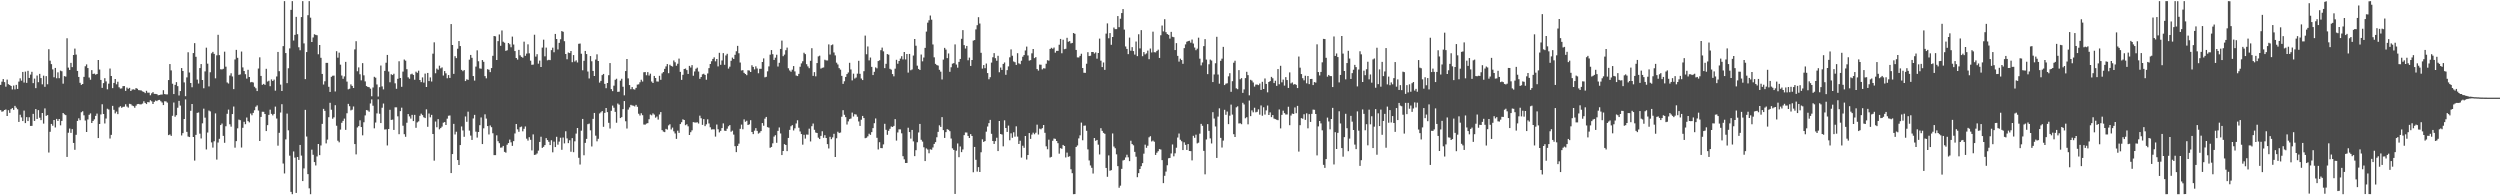 <?xml version="1.0" encoding="UTF-8"?>
<svg xmlns="http://www.w3.org/2000/svg" width="1920" height="150">
  <path d="M0 65.184h1v19.416H0zM1 62.735h1v23.062H1zM2 60.745h1v24.712H2zM3 63.069h1v21.401H3zM4 66.566h1v17.482H4zM5 61.131h1v27.965H5zM6 64.657h1v19.973H6zM7 65.255h1v21.421H7zM8 66.043h1v17.747H8zM9 68.689h1v14.287H9zM10 65.667h1v18.703H10zM11 68.674h1v12.613H11zM12 65.199h1v17.488H12zM13 68.294h1v15.602H13zM14 62.653h1v31.006H14zM15 60.163h1v27.944H15zM16 61.963h1v28.190H16zM17 55.267h1v37.728H17zM18 63.368h1v21.559H18zM19 55.003h1v39.538H19zM20 63.667h1v26.314H20zM21 54.359h1v38.602H21zM22 59.870h1v30.178H22zM23 57.316h1v39.392H23zM24 55.128h1v41.548H24zM25 63.847h1v23.585H25zM26 60.342h1v32.557H26zM27 67.671h1v16.102H27zM28 58.015h1v33.313H28zM29 63.148h1v21.430H29zM30 56.708h1v33.693H30zM31 59.960h1v32.302H31zM32 64.756h1v22.018H32zM33 58.138h1v36.793H33zM34 66.643h1v16.613H34zM35 58.446h1v30.538H35zM36 64.720h1v23.645H36zM37 37.795h1v79.371H37zM38 46.588h1v54.657H38zM39 49.269h1v45.923H39zM40 53.306h1v43.255H40zM41 59.326h1v32.831H41zM42 52.149h1v45.757H42zM43 60.119h1v31.196H43zM44 55.550h1v37.312H44zM45 60.054h1v31.342H45zM46 54.235h1v42.004H46zM47 54.737h1v38.144H47zM48 64.279h1v22.486H48zM49 58.473h1v29.311H49zM50 58.847h1v29.579H50zM51 29.377h1v91.151H51zM52 51.922h1v50.031H52zM53 53.695h1v45.015H53zM54 48.258h1v53.788H54zM55 51.579h1v47.578H55zM56 42.246h1v67.535H56zM57 37.318h1v77.749H57zM58 41.925h1v61.603H58zM59 54.472h1v38.390H59zM60 59.099h1v31.757H60zM61 63.575h1v28.732H61zM62 65.176h1v21.025H62zM63 64.503h1v20.969H63zM64 59.022h1v29.566H64zM65 50.893h1v41.680H65zM66 49.434h1v51.936H66zM67 52.289h1v39.485H67zM68 59.562h1v28.620H68zM69 61.250h1v25.818H69zM70 53.881h1v40.603H70zM71 56.797h1v36.068H71zM72 56.511h1v35.160H72zM73 57.358h1v31.629H73zM74 56.840h1v30.412H74zM75 46.072h1v59.949H75zM76 53.400h1v41.847H76zM77 61.413h1v26.490H77zM78 67.466h1v12.601H78zM79 63.864h1v23.705H79zM80 60.082h1v34.725H80zM81 62.497h1v28.530H81zM82 68.609h1v14.884H82zM83 64.258h1v19.846H83zM84 52.635h1v53.759H84zM85 58.365h1v45.237H85zM86 67.698h1v13.615H86zM87 63.712h1v20.624H87zM88 60.676h1v26.400H88zM89 64.789h1v20.932H89zM90 62.774h1v24.856H90zM91 67.001h1v15.499H91zM92 68.046h1v13.519H92zM93 67.911h1v14.867H93zM94 66.136h1v15.942H94zM95 66.096h1v15.823H95zM96 69.777h1v10.310H96zM97 67.219h1v14.588H97zM98 68.222h1v14.434H98zM99 67.486h1v12.237H99zM100 69.865h1v10.182H100zM101 68.769h1v12.262H101zM102 68.595h1v12.922H102zM103 68.903h1v13.842H103zM104 67.614h1v13.544H104zM105 68.157h1v11.821H105zM106 69.233h1v10.601H106zM107 69.346h1v10.808H107zM108 69.458h1v10.667H108zM109 70.199h1v9.387H109zM110 70.600h1v7.190H110zM111 71.504h1v7.559H111zM112 69.710h1v10.189H112zM113 71.169h1v7.226H113zM114 71.180h1v7.402H114zM115 73.170h1v3.855H115zM116 71.702h1v6.107H116zM117 70.751h1v9.127H117zM118 72.102h1v6.117H118zM119 72.147h1v5.080H119zM120 72.281h1v5.396H120zM121 73.170h1v3.722H121zM122 72.971h1v3.704H122zM123 72.670h1v5.106H123zM124 72.604h1v6.160H124zM125 69.289h1v11.427H125zM126 72.262h1v5.516H126zM127 72.512h1v5.351H127zM128 72.510h1v6.302H128zM129 61.516h1v42.258H129zM130 49.202h1v54.061H130zM131 54.043h1v50.301H131zM132 64.284h1v24.661H132zM133 72.259h1v6.490H133zM134 65.171h1v24.483H134zM135 63.103h1v25.377H135zM136 66.156h1v16.597H136zM137 73.332h1v4.152H137zM138 69.955h1v11.143H138zM139 52.287h1v51.757H139zM140 54.507h1v47.732H140zM141 63.268h1v28.139H141zM142 73.901h1v2.415H142zM143 59.435h1v41.863H143zM144 40.122h1v64.746H144zM145 55.703h1v49.544H145zM146 63.742h1v21.355H146zM147 67.019h1v12.864H147zM148 40.763h1v64.450H148zM149 33.128h1v90.194H149zM150 43.599h1v59.998H150zM151 61.132h1v25.552H151zM152 64.152h1v22.208H152zM153 52.259h1v50.375H153zM154 49.210h1v57.156H154zM155 61.417h1v33.313H155zM156 67.765h1v15.713H156zM157 54.827h1v35.557H157zM158 36.632h1v78.164H158zM159 48.901h1v52.904H159zM160 66.360h1v18.522H160zM161 55.499h1v30.044H161zM162 40.975h1v68.382H162zM163 39.825h1v73.539H163zM164 41.348h1v67.158H164zM165 60.175h1v26.932H165zM166 42.514h1v80.041H166zM167 26.740h1v82.705H167zM168 42.359h1v64.258H168zM169 53.178h1v42.894H169zM170 53.331h1v41.542H170zM171 52.839h1v51.526H171zM172 39.662h1v70.025H172zM173 51.194h1v45.762H173zM174 63.346h1v24.062H174zM175 64.159h1v20.004H175zM176 58.017h1v37.412H176zM177 56.251h1v41.051H177zM178 58.724h1v28.882H178zM179 68.441h1v13.392H179zM180 45.669h1v67.746H180zM181 38.315h1v70.058H181zM182 44.386h1v54.169H182zM183 57.512h1v34.342H183zM184 57.160h1v35.165H184zM185 39.557h1v73.723H185zM186 51.740h1v46.394H186zM187 54.551h1v38.973H187zM188 56.998h1v38.390H188zM189 60.354h1v29.937H189zM190 53.612h1v39.401H190zM191 59.116h1v34.870H191zM192 63.214h1v23.991H192zM193 62.921h1v25.604H193zM194 63.405h1v23.281H194zM195 66.589h1v18.081H195zM196 67.776h1v14.216H196zM197 69.914h1v11.030H197zM198 52.631h1v32.240H198zM199 44.021h1v64.278H199zM200 58.332h1v31.467H200zM201 65.117h1v20.718H201zM202 64.412h1v21.458H202zM203 65.194h1v22.336H203zM204 52.853h1v47.801H204zM205 62.616h1v33.473H205zM206 61.981h1v26.250H206zM207 66.206h1v18.026H207zM208 60.983h1v26.458H208zM209 62.225h1v26.411H209zM210 61.159h1v26.353H210zM211 69.615h1v12.266H211zM212 58.728h1v32.332H212zM213 39.909h1v71.942H213zM214 54.703h1v47.272H214zM215 64.984h1v21.448H215zM216 69.870h1v10.134H216zM217 35.415h1v90.163H217zM218 0.863h1v132.355H218zM219 40.757h1v66.285H219zM220 63.833h1v23.389H220zM221 52.432h1v47.655H221zM222 37.157h1v82.397H222zM223 7.574h1v139.766H223zM224 0.863h1v148.275H224zM225 31.127h1v85.185H225zM226 26.794h1v94.233H226zM227 12.971h1v135.187H227zM228 26.274h1v94.283H228zM229 36.285h1v86.551H229zM230 38.604h1v72.681H230zM231 13.103h1v106.383H231zM232 0.863h1v138.214H232zM233 33.353h1v95.962H233zM234 60.789h1v23.607H234zM235 39.990h1v64.886H235zM236 11.671h1v122.046H236zM237 0.863h1v143.770H237zM238 13.562h1v135.576H238zM239 32.270h1v82.699H239zM240 28.792h1v90.109H240zM241 26.304h1v98.139H241zM242 26.755h1v100.347H242zM243 27.070h1v93.088H243zM244 41.672h1v68.906H244zM245 34.546h1v84.590H245zM246 44.394h1v67.337H246zM247 56.768h1v38.366H247zM248 64.925h1v18.706H248zM249 62.404h1v22.736H249zM250 48.259h1v61.851H250zM251 48.263h1v58.931H251zM252 66.675h1v23.323H252zM253 70.624h1v8.337H253zM254 58.970h1v25.316H254zM255 58.155h1v33.021H255zM256 58.066h1v32.062H256zM257 70.230h1v10.566H257zM258 39.314h1v57.259H258zM259 44.312h1v63.759H259zM260 40.443h1v68.874H260zM261 49.673h1v49.884H261zM262 58.017h1v36.274H262zM263 60.521h1v32.321H263zM264 58.682h1v32.401H264zM265 47.522h1v52.202H265zM266 62.684h1v24.281H266zM267 68.590h1v11.186H267zM268 68.156h1v13.413H268zM269 64.839h1v19.956H269zM270 66.007h1v18.243H270zM271 67.586h1v14.202H271zM272 37.941h1v72.719H272zM273 31.659h1v86.943H273zM274 54.742h1v43.141H274zM275 51.774h1v45.073H275zM276 57.013h1v35.384H276zM277 61.720h1v35.877H277zM278 48.487h1v55.471H278zM279 57.861h1v36.019H279zM280 62.539h1v26.109H280zM281 66.098h1v18.438H281zM282 66.749h1v18.068H282zM283 66.977h1v18.818H283zM284 68.088h1v11.392H284zM285 73.929h1v2.408H285zM286 67.171h1v14.023H286zM287 58.996h1v39.577H287zM288 59.645h1v34.438H288zM289 64.878h1v22.216H289zM290 74.131h1v2.163H290zM291 66.960h1v20.376H291zM292 50.339h1v44.172H292zM293 66.332h1v16.402H293zM294 68.651h1v10.867H294zM295 54.429h1v45.038H295zM296 48.202h1v51.150H296zM297 42.171h1v69.570H297zM298 54.936h1v44.126H298zM299 63.173h1v21.155H299zM300 57.045h1v35.051H300zM301 57.660h1v34.175H301zM302 56.638h1v43.161H302zM303 63.996h1v18.428H303zM304 68.181h1v14.252H304zM305 60.532h1v28.794H305zM306 47.059h1v56.014H306zM307 59.904h1v25.470H307zM308 66.670h1v16.043H308zM309 55.000h1v41.562H309zM310 45.734h1v57.321H310zM311 46.579h1v58.505H311zM312 53.134h1v41.131H312zM313 59.388h1v28.229H313zM314 60.482h1v28.897H314zM315 57.067h1v34.036H315zM316 56.569h1v31.661H316zM317 57.564h1v35.422H317zM318 61.252h1v26.964H318zM319 55.055h1v43.093H319zM320 55.931h1v38.078H320zM321 54.297h1v38.951H321zM322 61.415h1v27.517H322zM323 63.076h1v24.231H323zM324 59.447h1v28.958H324zM325 63.431h1v26.626H325zM326 56.501h1v34.194H326zM327 66.826h1v17.119H327zM328 56.035h1v41.346H328zM329 62.271h1v24.920H329zM330 59.435h1v30.698H330zM331 62.632h1v25.572H331zM332 41.218h1v61.719H332zM333 32.494h1v90.908H333zM334 56.281h1v37.053H334zM335 52.697h1v45.021H335zM336 53.577h1v37.918H336zM337 50.410h1v48.903H337zM338 52.463h1v45.913H338zM339 51.756h1v45.458H339zM340 58.021h1v36.169H340zM341 54.568h1v39.189H341zM342 56.321h1v39.658H342zM343 60.102h1v31.012H343zM344 57.633h1v31.242H344zM345 59.840h1v28.840H345zM346 18.459h1v114.451H346zM347 34.581h1v83.761H347zM348 56.718h1v38.429H348zM349 43.156h1v60.118H349zM350 44.669h1v56.509H350zM351 37.446h1v85.480H351zM352 31.551h1v95.194H352zM353 35.378h1v76.048H353zM354 53.664h1v43.457H354zM355 54.675h1v45.517H355zM356 53.807h1v51.264H356zM357 62.265h1v27.192H357zM358 60.930h1v32.590H358zM359 61.332h1v24.433H359zM360 45.815h1v54.505H360zM361 42.190h1v61.972H361zM362 44.392h1v63.099H362zM363 58.418h1v32.559H363zM364 61.882h1v26.319H364zM365 51.168h1v49.970H365zM366 38.641h1v67.060H366zM367 47.070h1v54.295H367zM368 52.506h1v43.632H368zM369 52.794h1v37.398H369zM370 46.140h1v64.480H370zM371 47.481h1v51.077H371zM372 58.447h1v29.364H372zM373 60.170h1v30.939H373zM374 53.142h1v43.702H374zM375 53.555h1v49.704H375zM376 55.407h1v40.929H376zM377 52.265h1v45.442H377zM378 42.873h1v59.488H378zM379 27.666h1v91.491H379zM380 27.883h1v91.278H380zM381 46.093h1v57.821H381zM382 31.568h1v76.863H382zM383 26.474h1v83.484H383zM384 35.163h1v78.262H384zM385 23.381h1v89.878H385zM386 32.060h1v80.001H386zM387 32.802h1v83.814H387zM388 39.080h1v78.172H388zM389 38.627h1v72.543H389zM390 33.011h1v76.875H390zM391 34.006h1v73.199H391zM392 36.299h1v73.008H392zM393 28.100h1v83.915H393zM394 34.175h1v74.212H394zM395 39.236h1v63.263H395zM396 44.563h1v50.661H396zM397 45.770h1v53.556H397zM398 38.306h1v62.917H398zM399 42.495h1v55.179H399zM400 43.672h1v53.488H400zM401 44.309h1v56.529H401zM402 32.008h1v66.903H402zM403 42.860h1v54.290H403zM404 41.141h1v65.363H404zM405 34.066h1v73.911H405zM406 40.981h1v64.407H406zM407 46.574h1v60.780H407zM408 49.742h1v65.744H408zM409 49.597h1v53.633H409zM410 26.660h1v92.315H410zM411 43.458h1v75.296H411zM412 41.637h1v76.225H412zM413 48.903h1v66.734H413zM414 46.546h1v62.478H414zM415 51.469h1v53.565H415zM416 36.575h1v76.973H416zM417 30.479h1v82.258H417zM418 43.238h1v68.185H418zM419 36.582h1v69.495H419zM420 46.345h1v61.230H420zM421 45.905h1v63.007H421zM422 46.181h1v65.212H422zM423 38.503h1v69.243H423zM424 36.595h1v80.411H424zM425 40.164h1v68.618H425zM426 26.041h1v86.923H426zM427 29.929h1v75.120H427zM428 37.987h1v73.096H428zM429 32.911h1v75.854H429zM430 30.177h1v75.607H430zM431 23.850h1v91.178H431zM432 24.410h1v81.198H432zM433 31.635h1v78.503H433zM434 41.465h1v59.339H434zM435 45.537h1v60.766H435zM436 40.366h1v69.560H436zM437 40.752h1v66.950H437zM438 39.167h1v77.360H438zM439 47.752h1v58.359H439zM440 42.280h1v74.613H440zM441 47.248h1v61.314H441zM442 46.351h1v56.242H442zM443 47.993h1v50.323H443zM444 33.657h1v87.520H444zM445 33.432h1v92.938H445zM446 41.278h1v59.066H446zM447 53.975h1v37.345H447zM448 46.693h1v72.543H448zM449 39.114h1v70.633H449zM450 41.539h1v65.134H450zM451 54.949h1v40.457H451zM452 60.240h1v34.689H452zM453 43.057h1v57.037H453zM454 47.066h1v65.427H454zM455 54.492h1v36.799H455zM456 58.357h1v28.380H456zM457 45.727h1v58.451H457zM458 41.739h1v66.782H458zM459 46.844h1v59.755H459zM460 63.430h1v23.701H460zM461 62.110h1v24.145H461zM462 57.713h1v27.561H462zM463 56.798h1v40.580H463zM464 64.427h1v22.240H464zM465 67.727h1v15.205H465zM466 63.738h1v22.369H466zM467 57.773h1v36.536H467zM468 48.455h1v50.274H468zM469 68.472h1v16.619H469zM470 69.968h1v11.128H470zM471 65.787h1v16.958H471zM472 61.278h1v24.652H472zM473 60.489h1v33.787H473zM474 70.555h1v8.976H474zM475 70.394h1v9.985H475zM476 61.951h1v28.710H476zM477 60.473h1v29.460H477zM478 66.601h1v17.229H478zM479 73.193h1v4.444H479zM480 54.567h1v38.589H480zM481 45.332h1v53.360H481zM482 60.206h1v23.958H482zM483 65.330h1v17.147H483zM484 68.482h1v12.031H484zM485 66.880h1v14.126H485zM486 68.482h1v12.705H486zM487 68.804h1v12.981H487zM488 67.493h1v13.049H488zM489 64.957h1v17.080H489zM490 64.769h1v22.603H490zM491 63.200h1v25.544H491zM492 61.256h1v25.738H492zM493 62.624h1v25.842H493zM494 55.502h1v40.163H494zM495 55.328h1v40.402H495zM496 57.782h1v37.165H496zM497 55.393h1v39.194H497zM498 58.018h1v33.579H498zM499 56.599h1v31.339H499zM500 62.619h1v25.933H500zM501 63.751h1v23.325H501zM502 58.313h1v29.725H502zM503 59.918h1v30.449H503zM504 62.575h1v26.912H504zM505 62.684h1v29.148H505zM506 58.210h1v29.684H506zM507 61.267h1v24.786H507zM508 56.373h1v43.593H508zM509 55.279h1v45.794H509zM510 52.874h1v48.619H510zM511 50.986h1v47.982H511zM512 49.208h1v50.350H512zM513 56.214h1v40.087H513zM514 49.734h1v45.705H514zM515 50.650h1v48.777H515zM516 51.114h1v46.885H516zM517 46.433h1v54.454H517zM518 47.826h1v54.698H518zM519 50.477h1v56.170H519zM520 48.939h1v51.421H520zM521 45.029h1v57.008H521zM522 55.208h1v40.088H522zM523 61.327h1v32.548H523zM524 57.470h1v34.152H524zM525 52.993h1v39.143H525zM526 52.653h1v43.486H526zM527 53.866h1v41.556H527zM528 56.771h1v40.266H528zM529 50.592h1v53.098H529zM530 51.859h1v49.654H530zM531 50.025h1v50.089H531zM532 58.151h1v35.637H532zM533 54.870h1v39.160H533zM534 52.810h1v41.352H534zM535 51.991h1v41.908H535zM536 54.922h1v39.973H536zM537 60.503h1v28.343H537zM538 59.151h1v31.668H538zM539 57.104h1v38.812H539zM540 56.603h1v34.895H540zM541 57.556h1v39.334H541zM542 61.230h1v34.259H542zM543 56.419h1v35.221H543zM544 52.348h1v42.493H544zM545 49.140h1v48.584H545zM546 47.035h1v52.436H546zM547 45.274h1v53.984H547zM548 44.048h1v55.309H548zM549 47.116h1v57.785H549zM550 45.288h1v50.332H550zM551 50.996h1v48.269H551zM552 40.553h1v61.129H552zM553 49.791h1v50.696H553zM554 46.436h1v51.938H554zM555 40.803h1v53.955H555zM556 49.757h1v50.584H556zM557 42.594h1v57.960H557zM558 41.339h1v57.465H558zM559 52.710h1v44.287H559zM560 51.213h1v44.824H560zM561 46.686h1v54.484H561zM562 44.245h1v56.089H562zM563 45.300h1v58.074H563zM564 42.082h1v70.192H564zM565 39.347h1v77.485H565zM566 35.236h1v76.853H566zM567 40.889h1v69.456H567zM568 48.019h1v50.890H568zM569 54.136h1v41.583H569zM570 53.880h1v45.372H570zM571 55.975h1v35.739H571zM572 56.811h1v36.678H572zM573 57.729h1v35.009H573zM574 53.970h1v42.045H574zM575 54.148h1v41.365H575zM576 55.303h1v37.016H576zM577 50.119h1v51.234H577zM578 51.387h1v51.625H578zM579 53.303h1v47.065H579zM580 50.928h1v47.480H580zM581 52.576h1v47.926H581zM582 56.267h1v46.362H582zM583 52.853h1v49.048H583zM584 52.814h1v47.836H584zM585 47.592h1v46.937H585zM586 44.870h1v51.715H586zM587 59.381h1v31.754H587zM588 58.968h1v30.848H588zM589 54.759h1v42.879H589zM590 50.988h1v47.065H590zM591 41.977h1v71.540H591zM592 38.432h1v74.391H592zM593 41.621h1v68.433H593zM594 46.034h1v58.851H594zM595 44.273h1v59.557H595zM596 42.019h1v67.646H596zM597 51.106h1v49.420H597zM598 48.227h1v49.681H598zM599 37.566h1v64.936H599zM600 31.180h1v87.891H600zM601 43.166h1v72.799H601zM602 41.934h1v68.784H602zM603 38.566h1v72.783H603zM604 36.559h1v79.497H604zM605 52.440h1v53.491H605zM606 54.092h1v45.638H606zM607 55.098h1v41.864H607zM608 53.521h1v42.561H608zM609 50.739h1v49.475H609zM610 54.845h1v43.707H610zM611 57.991h1v36.822H611zM612 58.444h1v33.897H612zM613 56.707h1v41.381H613zM614 51.240h1v49.728H614zM615 48.676h1v54.285H615zM616 47.053h1v64.041H616zM617 40.514h1v62.989H617zM618 41.582h1v64.879H618zM619 49.291h1v54.044H619zM620 51.014h1v52.404H620zM621 52.358h1v46.464H621zM622 46.719h1v61.937H622zM623 37.027h1v59.894H623zM624 58.256h1v36.626H624zM625 55.404h1v44.263H625zM626 58.621h1v43.189H626zM627 48.433h1v53.691H627zM628 43.315h1v62.421H628zM629 42.758h1v64.039H629zM630 52.661h1v51.696H630zM631 52.046h1v48.775H631zM632 51.838h1v53.971H632zM633 45.890h1v57.965H633zM634 46.390h1v59.570H634zM635 46.436h1v64.242H635zM636 34.114h1v79.886H636zM637 41.895h1v63.186H637zM638 34.711h1v72.192H638zM639 34.154h1v71.393H639zM640 40.300h1v62.451H640zM641 42.566h1v77.990H641zM642 48.117h1v58.046H642zM643 49.510h1v51.646H643zM644 52.343h1v49.849H644zM645 53.505h1v48.254H645zM646 58.278h1v31.376H646zM647 64.406h1v20.218H647zM648 62.392h1v25.766H648zM649 59.065h1v30.880H649zM650 56.900h1v38.749H650zM651 55.644h1v37.580H651zM652 48.229h1v43.284H652zM653 53.324h1v37.688H653zM654 61.765h1v24.708H654zM655 56.601h1v32.900H655zM656 60.304h1v27.379H656zM657 59.563h1v28.376H657zM658 56.560h1v33.103H658zM659 46.704h1v46.605H659zM660 56.681h1v40.010H660zM661 60.319h1v31.645H661zM662 61.487h1v27.540H662zM663 54.693h1v35.968H663zM664 27.329h1v78.832H664zM665 41.660h1v64.123H665zM666 35.679h1v69.042H666zM667 46.386h1v56.338H667zM668 44.162h1v59.400H668zM669 51.346h1v50.135H669zM670 57.676h1v40.728H670zM671 55.154h1v39.458H671zM672 51.750h1v39.234H672zM673 52.481h1v53.367H673zM674 46.885h1v67.887H674zM675 46.304h1v62.919H675zM676 38.549h1v75.155H676zM677 36.579h1v77.215H677zM678 39.406h1v71.478H678zM679 52.320h1v42.770H679zM680 48.992h1v50.699H680zM681 41.507h1v61.997H681zM682 41.962h1v58.518H682zM683 52.820h1v46.116H683zM684 53.486h1v43.645H684zM685 56.860h1v40.691H685zM686 58.602h1v38.068H686zM687 52.716h1v38.769H687zM688 45.947h1v62.023H688zM689 48.926h1v52.798H689zM690 46.844h1v52.462H690zM691 45.030h1v54.366H691zM692 43.166h1v59.215H692zM693 45.618h1v74.346H693zM694 39.958h1v82.417H694zM695 45.676h1v79.489H695zM696 41.483h1v83.671H696zM697 55.750h1v42.346H697zM698 41.413h1v60.002H698zM699 53.945h1v52.489H699zM700 53.354h1v46.411H700zM701 42.670h1v65.943H701zM702 29.970h1v89.938H702zM703 35.137h1v80.221H703zM704 50.419h1v58.831H704zM705 52.929h1v48.803H705zM706 53.769h1v41.398H706zM707 41.903h1v65.487H707zM708 47.108h1v61.654H708zM709 44.198h1v68.890H709zM710 36.743h1v86.979H710zM711 24.277h1v89.670H711zM712 17.399h1v97.460H712zM713 15.585h1v102.147H713zM714 11.931h1v102.760H714zM715 15.093h1v99.880H715zM716 34.174h1v79.071H716zM717 44.048h1v66.479H717zM718 49.040h1v60.100H718zM719 49.961h1v55.466H719zM720 50.387h1v50.908H720zM721 53.622h1v42.654H721zM722 55.047h1v42.434H722zM723 61.014h1v28.954H723zM724 45.799h1v54.140H724zM725 36.771h1v69.186H725zM726 38.112h1v63.390H726zM727 44.633h1v54.569H727zM728 41.072h1v58.606H728zM729 55.147h1v45.620H729zM730 51.684h1v54.728H730zM731 48.874h1v65.039H731zM732 48.461h1v66.674H732zM733 34.077h1v114.888H733zM734 49.582h1v66.124H734zM735 51.949h1v58.246H735zM736 47.511h1v73.223H736zM737 45.264h1v67.229H737zM738 29.782h1v87.062H738zM739 23.117h1v91.655H739zM740 34.656h1v69.140H740zM741 37.283h1v64.469H741zM742 35.283h1v66.526H742zM743 46.285h1v58.129H743zM744 44.262h1v61.736H744zM745 50.639h1v52.378H745zM746 46.056h1v58.389H746zM747 31.195h1v101.112H747zM748 30.764h1v82.101H748zM749 22.575h1v100.169H749zM750 19.364h1v112.425H750zM751 13.206h1v115.166H751zM752 18.093h1v113.998H752zM753 40.554h1v76.409H753zM754 52.666h1v54.355H754zM755 49.992h1v59.013H755zM756 52.382h1v55.969H756zM757 48.792h1v52.315H757zM758 56.104h1v41.080H758zM759 60.868h1v33.704H759zM760 59.314h1v32.741H760zM761 48.065h1v54.690H761zM762 44.002h1v64.267H762zM763 40.816h1v69.720H763zM764 44.680h1v63.725H764zM765 46.659h1v59.131H765zM766 42.856h1v73.151H766zM767 55.493h1v37.448H767zM768 51.841h1v51.050H768zM769 53.718h1v49.583H769zM770 49.110h1v63.268H770zM771 47.972h1v44.460H771zM772 57.436h1v40.851H772zM773 53.846h1v47.481H773zM774 51.014h1v45.471H774zM775 44.015h1v63.697H775zM776 37.948h1v64.433H776zM777 42.825h1v63.023H777zM778 47.223h1v54.373H778zM779 47.763h1v57.214H779zM780 49.894h1v47.129H780zM781 40.853h1v64.063H781zM782 48.650h1v61.948H782zM783 49.296h1v58.784H783zM784 46.641h1v74.421H784zM785 43.564h1v68.376H785zM786 42.272h1v71.237H786zM787 38.780h1v65.688H787zM788 35.770h1v86.757H788zM789 42.588h1v76.438H789zM790 46.562h1v55.609H790zM791 46.194h1v60.475H791zM792 40.935h1v62.425H792zM793 37.610h1v64.296H793zM794 44.639h1v58.489H794zM795 43.902h1v58.042H795zM796 53.029h1v42.712H796zM797 54.239h1v49.072H797zM798 49.607h1v49.203H798zM799 49.736h1v49.571H799zM800 53.276h1v45.111H800zM801 52.419h1v43.585H801zM802 52.563h1v49.444H802zM803 48.951h1v63.424H803zM804 46.239h1v68.411H804zM805 46.577h1v60.689H805zM806 37.592h1v83.407H806zM807 36.710h1v83.743H807zM808 37.441h1v70.719H808zM809 36.485h1v69.911H809zM810 40.439h1v66.218H810zM811 39.054h1v69.236H811zM812 39.090h1v70.903H812zM813 34.361h1v83.667H813zM814 29.904h1v83.879H814zM815 40.904h1v73.362H815zM816 30.541h1v80.763H816zM817 37.782h1v74.361H817zM818 37.477h1v83.469H818zM819 29.041h1v88.177H819zM820 32.060h1v88.365H820zM821 31.610h1v88.401H821zM822 33.352h1v96.627H822zM823 32.983h1v100.026H823zM824 25.343h1v123.792H824zM825 25.936h1v123.117H825zM826 38.335h1v74.536H826zM827 44.073h1v67.641H827zM828 44.133h1v62.169H828zM829 42.915h1v60.999H829zM830 41.272h1v52.905H830zM831 52.207h1v55.540H831zM832 55.882h1v40.696H832zM833 55.939h1v40.495H833zM834 48.940h1v51.539H834zM835 40.087h1v74.640H835zM836 43.048h1v80.206H836zM837 42.812h1v84.282H837zM838 39.944h1v88.907H838zM839 39.951h1v93.312H839zM840 41.113h1v64.891H840zM841 40.257h1v67.883H841zM842 45.075h1v62.395H842zM843 40.695h1v70.415H843zM844 29.644h1v88.965H844zM845 46.601h1v51.847H845zM846 51.495h1v49.011H846zM847 47.951h1v54.106H847zM848 53.636h1v49.122H848zM849 25.803h1v103.183H849zM850 17.950h1v117.839H850zM851 29.380h1v89.964H851zM852 25.408h1v105.720H852zM853 34.402h1v96.280H853zM854 28.394h1v74.094H854zM855 21.148h1v91.408H855zM856 22.352h1v91.503H856zM857 22.365h1v96.137H857zM858 12.316h1v115.268H858zM859 20.871h1v123.288H859zM860 14.369h1v128.208H860zM861 10.042h1v119.672H861zM862 6.972h1v116.275H862zM863 22.749h1v100.040H863zM864 35.676h1v85.257H864zM865 37.569h1v81.251H865zM866 41.584h1v79.253H866zM867 28.888h1v94.871H867zM868 38.954h1v69.105H868zM869 36.208h1v74.458H869zM870 39.234h1v72.395H870zM871 41.931h1v74.678H871zM872 31.913h1v88.472H872zM873 43.091h1v93.012H873zM874 26.310h1v106.654H874zM875 37.164h1v92.603H875zM876 23.117h1v104.540H876zM877 43.164h1v82.121H877zM878 40.001h1v77.995H878zM879 41.795h1v69.297H879zM880 41.023h1v72.482H880zM881 38.857h1v73.085H881zM882 45.489h1v59.993H882zM883 37.289h1v67.304H883zM884 40.276h1v68.363H884zM885 24.309h1v83.656H885zM886 40.098h1v68.776H886zM887 40.226h1v78.740H887zM888 39.136h1v78.140H888zM889 38.168h1v77.952H889zM890 44.510h1v69.956H890zM891 27.098h1v87.744H891zM892 19.629h1v103.370H892zM893 24.130h1v116.531H893zM894 14.738h1v120.276H894zM895 24.736h1v107.063H895zM896 26.170h1v100.760H896zM897 26.760h1v94.808H897zM898 29.669h1v91.628H898zM899 24.480h1v93.377H899zM900 28.253h1v82.674H900zM901 28.557h1v91.522H901zM902 38.476h1v79.307H902zM903 33.123h1v80.350H903zM904 42.911h1v62.713H904zM905 47.302h1v55.270H905zM906 45.078h1v62.240H906zM907 46.129h1v62.367H907zM908 48.999h1v66.239H908zM909 36.943h1v72.383H909zM910 34.074h1v77.194H910zM911 32.077h1v83.072H911zM912 31.563h1v79.074H912zM913 31.264h1v84.697H913zM914 32.776h1v83.315H914zM915 30.372h1v92.800H915zM916 33.448h1v70.851H916zM917 36.487h1v69.356H917zM918 38.549h1v64.872H918zM919 37.381h1v72.736H919zM920 28.934h1v80.630H920zM921 45.053h1v57.605H921zM922 50.224h1v44.912H922zM923 47.979h1v48.641H923zM924 35.432h1v80.411H924zM925 30.043h1v103.829H925zM926 45.793h1v61.337H926zM927 56.952h1v38.381H927zM928 49.346h1v51.172H928zM929 45.782h1v60.525H929zM930 46.510h1v63.681H930zM931 63.023h1v23.127H931zM932 57.200h1v33.838H932zM933 48.576h1v48.535H933zM934 28.287h1v93.005H934zM935 57.243h1v32.328H935zM936 64.265h1v18.914H936zM937 46.693h1v59.197H937zM938 45.071h1v68.228H938zM939 36.016h1v71.984H939zM940 65.356h1v18.974H940zM941 64.246h1v23.905H941zM942 63.972h1v21.682H942zM943 58.613h1v36.726H943zM944 56.210h1v32.623H944zM945 70.506h1v9.815H945zM946 62.360h1v25.657H946zM947 48.199h1v54.856H947zM948 46.627h1v58.566H948zM949 67.844h1v14.579H949zM950 68.495h1v13.192H950zM951 53.859h1v40.986H951zM952 60.884h1v33.778H952zM953 60.022h1v35.375H953zM954 71.330h1v7.624H954zM955 68.637h1v11.585H955zM956 60.016h1v30.838H956zM957 55.151h1v34.839H957zM958 57.709h1v37.800H958zM959 73.202h1v4.003H959zM960 61.276h1v27.935H960zM961 61.925h1v22.868H961zM962 63.358h1v22.905H962zM963 66.524h1v16.216H963zM964 64.950h1v21.307H964zM965 64.925h1v20.961H965zM966 65.368h1v18.581H966zM967 64.130h1v23.950H967zM968 69.067h1v11.950H968zM969 62.807h1v26.072H969zM970 68.363h1v14.032H970zM971 60.247h1v27.790H971zM972 64.484h1v20.319H972zM973 70.901h1v10.172H973zM974 62.979h1v25.348H974zM975 62.269h1v24.047H975zM976 59.045h1v30.923H976zM977 60.102h1v28.283H977zM978 63.819h1v27.284H978zM979 61.992h1v29.493H979zM980 65.932h1v26.020H980zM981 53.020h1v39.303H981zM982 64.726h1v19.356H982zM983 50.537h1v48.091H983zM984 63.235h1v24.963H984zM985 61.147h1v23.851H985zM986 65.728h1v21.163H986zM987 59.231h1v28.751H987zM988 61.516h1v26.411H988zM989 67.535h1v14.432H989zM990 55.598h1v40.573H990zM991 64.044h1v24.679H991zM992 63.343h1v23.878H992zM993 64.993h1v22.553H993zM994 64.494h1v18.047H994zM995 65.180h1v21.737H995zM996 67.652h1v13.661H996zM997 43.423h1v73.031H997zM998 51.976h1v44.174H998zM999 56.869h1v33.864H999zM1000 60.063h1v31.101H1000zM1001 61.691h1v26.056H1001zM1002 58.151h1v33.919H1002zM1003 64.017h1v23.001H1003zM1004 58.379h1v40.184H1004zM1005 64.595h1v23.053H1005zM1006 60.671h1v32.993H1006zM1007 60.587h1v26.851H1007zM1008 65.324h1v18.826H1008zM1009 63.021h1v21.297H1009zM1010 63.462h1v24.069H1010zM1011 34.062h1v85.309H1011zM1012 55.333h1v41.729H1012zM1013 57.945h1v35.002H1013zM1014 55.232h1v39.561H1014zM1015 47.885h1v52.193H1015zM1016 29.870h1v96.722H1016zM1017 30.007h1v98.895H1017zM1018 44.383h1v77.798H1018zM1019 58.869h1v31.433H1019zM1020 57.530h1v35.742H1020zM1021 58.417h1v40.923H1021zM1022 58.470h1v32.929H1022zM1023 66.850h1v16.007H1023zM1024 27.991h1v98.298H1024zM1025 42.962h1v58.546H1025zM1026 41.052h1v73.371H1026zM1027 43.813h1v58.204H1027zM1028 63.293h1v22.182H1028zM1029 57.562h1v37.281H1029zM1030 27.661h1v86.058H1030zM1031 41.176h1v79.126H1031zM1032 54.515h1v50.816H1032zM1033 60.949h1v26.470H1033zM1034 48.450h1v50.010H1034zM1035 38.992h1v77.148H1035zM1036 44.971h1v61.480H1036zM1037 60.604h1v28.375H1037zM1038 56.175h1v37.248H1038zM1039 53.563h1v46.272H1039zM1040 49.831h1v61.198H1040zM1041 51.579h1v62.944H1041zM1042 66.354h1v19.212H1042zM1043 53.408h1v46.966H1043zM1044 39.366h1v88.026H1044zM1045 41.732h1v81.279H1045zM1046 63.001h1v21.081H1046zM1047 54.294h1v33.134H1047zM1048 57.743h1v42.323H1048zM1049 53.216h1v42.145H1049zM1050 47.396h1v64.225H1050zM1051 60.943h1v23.290H1051zM1052 57.196h1v38.303H1052zM1053 63.469h1v25.823H1053zM1054 45.643h1v68.074H1054zM1055 44.877h1v52.416H1055zM1056 67.367h1v16.425H1056zM1057 36.680h1v82.140H1057zM1058 64.594h1v22.459H1058zM1059 53.291h1v43.506H1059zM1060 66.582h1v17.598H1060zM1061 47.506h1v56.009H1061zM1062 58.471h1v34.432H1062zM1063 54.892h1v32.570H1063zM1064 36.940h1v76.513H1064zM1065 64.797h1v17.069H1065zM1066 58.837h1v35.426H1066zM1067 65.414h1v19.142H1067zM1068 63.282h1v30.753H1068zM1069 64.779h1v24.368H1069zM1070 59.990h1v34.450H1070zM1071 47.654h1v53.644H1071zM1072 66.564h1v16.447H1072zM1073 61.001h1v31.205H1073zM1074 69.079h1v9.969H1074zM1075 65.386h1v15.713H1075zM1076 69.235h1v12.385H1076zM1077 55.053h1v33.087H1077zM1078 55.395h1v47.186H1078zM1079 72.107h1v6.886H1079zM1080 65.378h1v22.279H1080zM1081 70.967h1v8.013H1081zM1082 64.743h1v18.773H1082zM1083 70.439h1v10.601H1083zM1084 63.911h1v22.010H1084zM1085 62.976h1v20.342H1085zM1086 69.571h1v9.064H1086zM1087 68.252h1v14.297H1087zM1088 70.448h1v8.399H1088zM1089 46.110h1v53.374H1089zM1090 51.973h1v50.250H1090zM1091 52.439h1v54.653H1091zM1092 60.949h1v36.907H1092zM1093 68.097h1v14.884H1093zM1094 59.346h1v31.355H1094zM1095 65.462h1v22.492H1095zM1096 59.953h1v33.122H1096zM1097 68.683h1v11.476H1097zM1098 28.970h1v97.675H1098zM1099 55.355h1v45.084H1099zM1100 52.696h1v47.878H1100zM1101 55.215h1v44.176H1101zM1102 63.012h1v20.221H1102zM1103 55.239h1v39.949H1103zM1104 38.595h1v65.794H1104zM1105 43.369h1v72.593H1105zM1106 57.225h1v42.214H1106zM1107 49.486h1v43.351H1107zM1108 38.069h1v74.291H1108zM1109 25.110h1v95.129H1109zM1110 38.503h1v72.384H1110zM1111 56.836h1v33.370H1111zM1112 53.944h1v51.583H1112zM1113 49.061h1v56.666H1113zM1114 40.924h1v66.610H1114zM1115 50.935h1v55.859H1115zM1116 61.529h1v29.577H1116zM1117 51.479h1v50.548H1117zM1118 33.829h1v82.304H1118zM1119 42.491h1v60.927H1119zM1120 60.857h1v28.461H1120zM1121 52.755h1v41.472H1121zM1122 39.844h1v70.599H1122zM1123 39.537h1v72.119H1123zM1124 32.547h1v82.590H1124zM1125 60.134h1v28.521H1125zM1126 46.575h1v51.317H1126zM1127 50.563h1v50.109H1127zM1128 44.574h1v58.583H1128zM1129 53.283h1v45.741H1129zM1130 60.553h1v37.436H1130zM1131 46.356h1v62.596H1131zM1132 45.787h1v57.302H1132zM1133 58.441h1v36.579H1133zM1134 58.583h1v29.401H1134zM1135 58.168h1v39.929H1135zM1136 58.314h1v37.542H1136zM1137 55.510h1v40.490H1137zM1138 50.061h1v43.558H1138zM1139 61.236h1v30.027H1139zM1140 52.632h1v43.240H1140zM1141 51.120h1v60.662H1141zM1142 51.838h1v47.376H1142zM1143 60.399h1v31.015H1143zM1144 58.757h1v37.078H1144zM1145 44.444h1v62.259H1145zM1146 53.518h1v40.787H1146zM1147 56.086h1v33.138H1147zM1148 60.355h1v30.566H1148zM1149 60.206h1v29.738H1149zM1150 54.381h1v38.791H1150zM1151 59.087h1v34.305H1151zM1152 63.085h1v28.808H1152zM1153 62.598h1v27.085H1153zM1154 63.097h1v26.691H1154zM1155 64.458h1v19.839H1155zM1156 64.858h1v18.668H1156zM1157 64.247h1v21.242H1157zM1158 52.178h1v38.495H1158zM1159 52.217h1v46.129H1159zM1160 62.456h1v24.374H1160zM1161 67.871h1v15.487H1161zM1162 68.824h1v14.748H1162zM1163 61.918h1v24.271H1163zM1164 51.330h1v48.955H1164zM1165 57.379h1v37.402H1165zM1166 60.808h1v28.549H1166zM1167 65.993h1v16.724H1167zM1168 65.464h1v23.933H1168zM1169 62.523h1v22.522H1169zM1170 62.838h1v26.759H1170zM1171 65.827h1v19.416H1171zM1172 58.609h1v42.066H1172zM1173 56.040h1v36.353H1173zM1174 59.789h1v33.612H1174zM1175 69.002h1v12.604H1175zM1176 67.657h1v13.517H1176zM1177 57.504h1v38.512H1177zM1178 26.380h1v85.334H1178zM1179 55.797h1v41.475H1179zM1180 64.642h1v20.893H1180zM1181 54.082h1v42.210H1181zM1182 40.339h1v73.336H1182zM1183 32.611h1v97.965H1183zM1184 10.869h1v123.106H1184zM1185 37.912h1v74.215H1185zM1186 38.486h1v72.237H1186zM1187 27.647h1v95.780H1187zM1188 35.561h1v77.984H1188zM1189 39.444h1v71.216H1189zM1190 48.238h1v52.564H1190zM1191 43.324h1v55.925H1191zM1192 38.510h1v68.982H1192zM1193 46.313h1v62.562H1193zM1194 65.208h1v17.768H1194zM1195 42.472h1v66.860H1195zM1196 21.909h1v104.126H1196zM1197 14.582h1v109.325H1197zM1198 29.273h1v102.878H1198zM1199 32.163h1v83.147H1199zM1200 36.475h1v76.969H1200zM1201 35.984h1v76.594H1201zM1202 42.117h1v71.152H1202zM1203 39.802h1v70.839H1203zM1204 47.712h1v58.965H1204zM1205 46.610h1v61.031H1205zM1206 55.928h1v41.091H1206zM1207 60.025h1v30.741H1207zM1208 66.832h1v16.137H1208zM1209 62.282h1v27.959H1209zM1210 58.041h1v35.953H1210zM1211 58.690h1v35.330H1211zM1212 67.881h1v19.264H1212zM1213 69.092h1v11.778H1213zM1214 66.705h1v17.567H1214zM1215 62.471h1v28.737H1215zM1216 62.549h1v26.681H1216zM1217 69.571h1v12.874H1217zM1218 43.951h1v52.383H1218zM1219 42.926h1v62.585H1219zM1220 44.880h1v56.196H1220zM1221 51.245h1v45.043H1221zM1222 58.768h1v34.240H1222zM1223 58.212h1v33.616H1223zM1224 57.520h1v33.846H1224zM1225 53.618h1v46.152H1225zM1226 56.922h1v33.170H1226zM1227 62.631h1v22.344H1227zM1228 65.823h1v16.573H1228zM1229 62.680h1v23.041H1229zM1230 60.098h1v32.213H1230zM1231 58.598h1v27.850H1231zM1232 43.492h1v70.123H1232zM1233 37.657h1v77.140H1233zM1234 58.841h1v35.552H1234zM1235 52.134h1v41.226H1235zM1236 61.326h1v31.204H1236zM1237 59.484h1v36.841H1237zM1238 50.724h1v51.682H1238zM1239 58.319h1v37.129H1239zM1240 58.650h1v33.926H1240zM1241 63.038h1v24.872H1241zM1242 56.158h1v32.376H1242zM1243 61.362h1v28.541H1243zM1244 61.821h1v25.709H1244zM1245 61.630h1v23.466H1245zM1246 66.125h1v19.060H1246zM1247 57.840h1v38.706H1247zM1248 57.126h1v39.050H1248zM1249 58.041h1v36.408H1249zM1250 63.280h1v23.575H1250zM1251 62.192h1v24.714H1251zM1252 51.930h1v41.901H1252zM1253 62.193h1v22.926H1253zM1254 64.772h1v21.292H1254zM1255 58.341h1v36.365H1255zM1256 49.023h1v51.481H1256zM1257 46.013h1v55.464H1257zM1258 57.501h1v41.924H1258zM1259 63.635h1v21.685H1259zM1260 54.209h1v36.908H1260zM1261 57.528h1v34.203H1261zM1262 59.225h1v35.782H1262zM1263 62.908h1v22.529H1263zM1264 65.098h1v19.592H1264zM1265 58.926h1v30.559H1265zM1266 53.320h1v44.035H1266zM1267 63.533h1v27.584H1267zM1268 64.273h1v19.384H1268zM1269 58.585h1v30.292H1269zM1270 52.426h1v43.316H1270zM1271 49.045h1v53.653H1271zM1272 57.691h1v32.086H1272zM1273 60.470h1v28.934H1273zM1274 57.011h1v33.581H1274zM1275 56.145h1v36.065H1275zM1276 60.778h1v29.916H1276zM1277 59.077h1v29.469H1277zM1278 64.044h1v25.003H1278zM1279 54.934h1v38.881H1279zM1280 54.086h1v39.390H1280zM1281 60.544h1v28.889H1281zM1282 64.214h1v22.626H1282zM1283 62.944h1v24.978H1283zM1284 59.997h1v29.009H1284zM1285 62.814h1v27.153H1285zM1286 58.492h1v30.356H1286zM1287 64.767h1v16.130H1287zM1288 62.983h1v25.504H1288zM1289 60.911h1v24.390H1289zM1290 58.286h1v31.909H1290zM1291 60.846h1v26.664H1291zM1292 47.952h1v54.801H1292zM1293 44.635h1v62.855H1293zM1294 57.223h1v40.703H1294zM1295 54.377h1v39.141H1295zM1296 58.733h1v30.346H1296zM1297 57.030h1v35.916H1297zM1298 57.029h1v36.064H1298zM1299 57.633h1v35.345H1299zM1300 57.219h1v32.990H1300zM1301 56.638h1v44.899H1301zM1302 59.434h1v34.382H1302zM1303 59.085h1v31.890H1303zM1304 60.359h1v26.192H1304zM1305 58.597h1v33.202H1305zM1306 31.509h1v87.487H1306zM1307 42.613h1v62.432H1307zM1308 54.569h1v46.098H1308zM1309 48.226h1v52.085H1309zM1310 55.104h1v42.683H1310zM1311 47.219h1v68.868H1311zM1312 32.671h1v87.865H1312zM1313 38.784h1v75.693H1313zM1314 53.409h1v46.427H1314zM1315 59.808h1v34.898H1315zM1316 54.830h1v40.016H1316zM1317 58.724h1v29.324H1317zM1318 63.868h1v23.994H1318zM1319 61.095h1v28.039H1319zM1320 50.283h1v44.626H1320zM1321 44.991h1v53.143H1321zM1322 47.486h1v60.346H1322zM1323 54.120h1v40.206H1323zM1324 58.407h1v33.564H1324zM1325 45.682h1v57.795H1325zM1326 37.183h1v74.563H1326zM1327 49.185h1v50.516H1327zM1328 54.269h1v40.497H1328zM1329 59.895h1v30.840H1329zM1330 45.226h1v65.788H1330zM1331 43.033h1v53.951H1331zM1332 52.346h1v39.830H1332zM1333 66.336h1v18.536H1333zM1334 61.758h1v28.618H1334zM1335 55.028h1v49.336H1335zM1336 55.069h1v46.973H1336zM1337 60.340h1v25.574H1337zM1338 63.513h1v26.800H1338zM1339 46.076h1v72.739H1339zM1340 48.188h1v67.871H1340zM1341 58.093h1v30.119H1341zM1342 64.038h1v21.786H1342zM1343 59.868h1v30.731H1343zM1344 61.014h1v27.537H1344zM1345 55.313h1v40.117H1345zM1346 63.221h1v26.371H1346zM1347 60.734h1v24.849H1347zM1348 64.520h1v20.796H1348zM1349 65.618h1v19.479H1349zM1350 60.604h1v25.605H1350zM1351 69.093h1v12.303H1351zM1352 64.303h1v23.747H1352zM1353 66.690h1v17.828H1353zM1354 65.087h1v20.964H1354zM1355 68.471h1v14.154H1355zM1356 66.519h1v15.324H1356zM1357 53.589h1v43.650H1357zM1358 67.106h1v17.180H1358zM1359 62.148h1v21.498H1359zM1360 66.512h1v14.981H1360zM1361 67.380h1v15.808H1361zM1362 69.193h1v13.362H1362zM1363 67.849h1v14.303H1363zM1364 62.656h1v29.077H1364zM1365 70.106h1v8.760H1365zM1366 64.425h1v19.571H1366zM1367 68.208h1v13.673H1367zM1368 67.243h1v16.047H1368zM1369 69.104h1v11.874H1369zM1370 70.967h1v8.736H1370zM1371 67.163h1v13.915H1371zM1372 70.943h1v10.119H1372zM1373 66.801h1v16.932H1373zM1374 70.787h1v9.301H1374zM1375 66.675h1v18.978H1375zM1376 70.430h1v8.882H1376zM1377 66.877h1v16.554H1377zM1378 65.329h1v19.664H1378zM1379 72.114h1v5.899H1379zM1380 65.955h1v20.874H1380zM1381 71.208h1v8.658H1381zM1382 65.427h1v19.306H1382zM1383 69.804h1v11.259H1383zM1384 67.924h1v13.731H1384zM1385 55.805h1v44.796H1385zM1386 51.056h1v52.085H1386zM1387 55.934h1v42.605H1387zM1388 69.310h1v17.265H1388zM1389 62.486h1v28.662H1389zM1390 63.830h1v25.194H1390zM1391 65.256h1v22.027H1391zM1392 71.293h1v7.997H1392zM1393 70.429h1v9.691H1393zM1394 62.191h1v38.769H1394zM1395 54.231h1v47.890H1395zM1396 52.363h1v47.934H1396zM1397 70.847h1v8.484H1397zM1398 66.915h1v13.274H1398zM1399 53.249h1v49.639H1399zM1400 42.392h1v61.091H1400zM1401 63.108h1v23.280H1401zM1402 72.283h1v5.846H1402zM1403 52.215h1v37.301H1403zM1404 45.978h1v61.790H1404zM1405 39.508h1v72.225H1405zM1406 61.808h1v21.714H1406zM1407 69.899h1v10.492H1407zM1408 53.110h1v49.899H1408zM1409 56.579h1v39.230H1409zM1410 49.229h1v53.435H1410zM1411 71.283h1v5.741H1411zM1412 64.633h1v19.227H1412zM1413 55.988h1v38.215H1413zM1414 40.564h1v71.176H1414zM1415 65.106h1v22.108H1415zM1416 68.648h1v10.127H1416zM1417 52.567h1v44.859H1417zM1418 49.421h1v57.071H1418zM1419 43.961h1v64.017H1419zM1420 67.821h1v13.724H1420zM1421 59.419h1v26.328H1421zM1422 60.049h1v26.849H1422zM1423 58.430h1v36.786H1423zM1424 55.361h1v34.910H1424zM1425 69.131h1v14.086H1425zM1426 59.437h1v34.087H1426zM1427 45.634h1v55.017H1427zM1428 47.634h1v52.365H1428zM1429 62.941h1v25.500H1429zM1430 68.282h1v14.801H1430zM1431 53.805h1v41.096H1431zM1432 59.498h1v35.722H1432zM1433 59.286h1v33.199H1433zM1434 67.519h1v16.108H1434zM1435 64.691h1v21.599H1435zM1436 60.982h1v36.451H1436zM1437 60.252h1v27.622H1437zM1438 63.759h1v23.630H1438zM1439 65.707h1v20.163H1439zM1440 58.906h1v37.304H1440zM1441 47.692h1v49.175H1441zM1442 56.683h1v36.200H1442zM1443 60.076h1v28.216H1443zM1444 59.298h1v31.433H1444zM1445 58.335h1v32.233H1445zM1446 59.447h1v30.258H1446zM1447 64.132h1v23.322H1447zM1448 59.324h1v26.635H1448zM1449 63.585h1v25.708H1449zM1450 60.945h1v29.971H1450zM1451 49.860h1v41.308H1451zM1452 54.621h1v36.964H1452zM1453 61.091h1v29.828H1453zM1454 46.348h1v55.727H1454zM1455 49.270h1v55.827H1455zM1456 45.461h1v55.575H1456zM1457 42.229h1v59.348H1457zM1458 56.014h1v38.999H1458zM1459 52.534h1v40.546H1459zM1460 61.866h1v26.044H1460zM1461 54.306h1v38.382H1461zM1462 63.746h1v23.593H1462zM1463 55.210h1v50.591H1463zM1464 52.364h1v46.520H1464zM1465 54.416h1v34.844H1465zM1466 56.738h1v38.265H1466zM1467 62.879h1v25.626H1467zM1468 46.030h1v56.498H1468zM1469 48.403h1v55.848H1469zM1470 43.158h1v66.330H1470zM1471 41.102h1v71.805H1471zM1472 56.744h1v42.589H1472zM1473 49.431h1v57.985H1473zM1474 54.708h1v45.534H1474zM1475 49.035h1v53.244H1475zM1476 52.384h1v48.012H1476zM1477 23.343h1v107.959H1477zM1478 37.553h1v68.856H1478zM1479 39.241h1v67.475H1479zM1480 38.303h1v76.920H1480zM1481 44.119h1v60.102H1481zM1482 40.956h1v72.010H1482zM1483 49.211h1v53.317H1483zM1484 48.693h1v52.487H1484zM1485 56.008h1v40.060H1485zM1486 40.793h1v61.564H1486zM1487 49.754h1v50.388H1487zM1488 51.019h1v51.111H1488zM1489 46.972h1v56.103H1489zM1490 46.810h1v57.144H1490zM1491 18.293h1v115.809H1491zM1492 50.386h1v54.021H1492zM1493 40.080h1v71.475H1493zM1494 31.969h1v80.668H1494zM1495 36.725h1v68.319H1495zM1496 28.397h1v91.822H1496zM1497 25.600h1v93.804H1497zM1498 38.566h1v68.879H1498zM1499 48.935h1v43.147H1499zM1500 51.567h1v52.680H1500zM1501 46.884h1v62.642H1501zM1502 49.285h1v49.947H1502zM1503 54.545h1v45.866H1503zM1504 51.014h1v69.037H1504zM1505 29.566h1v79.501H1505zM1506 42.312h1v65.517H1506zM1507 41.240h1v66.224H1507zM1508 42.350h1v66.640H1508zM1509 36.086h1v82.921H1509zM1510 40.052h1v61.020H1510zM1511 54.196h1v44.021H1511zM1512 57.816h1v41.052H1512zM1513 49.687h1v51.392H1513zM1514 38.559h1v64.287H1514zM1515 39.461h1v78.260H1515zM1516 47.779h1v62.097H1516zM1517 46.361h1v52.449H1517zM1518 50.060h1v44.698H1518zM1519 48.741h1v51.733H1519zM1520 51.297h1v48.894H1520zM1521 55.770h1v39.521H1521zM1522 47.927h1v56.588H1522zM1523 31.679h1v77.375H1523zM1524 24.719h1v95.759H1524zM1525 18.342h1v108.981H1525zM1526 31.827h1v84.364H1526zM1527 34.979h1v78.492H1527zM1528 45.385h1v59.261H1528zM1529 50.563h1v48.296H1529zM1530 40.007h1v70.735H1530zM1531 50.062h1v49.898H1531zM1532 53.368h1v41.122H1532zM1533 56.864h1v37.490H1533zM1534 56.803h1v41.584H1534zM1535 52.051h1v46.800H1535zM1536 58.787h1v27.784H1536zM1537 49.940h1v49.786H1537zM1538 51.111h1v49.245H1538zM1539 45.403h1v59.694H1539zM1540 42.975h1v62.532H1540zM1541 45.276h1v57.281H1541zM1542 52.221h1v48.090H1542zM1543 52.150h1v49.581H1543zM1544 46.586h1v53.437H1544zM1545 51.376h1v43.077H1545zM1546 51.325h1v53.532H1546zM1547 67.972h1v19.165H1547zM1548 61.735h1v24.786H1548zM1549 62.143h1v25.950H1549zM1550 58.543h1v36.441H1550zM1551 44.755h1v68.988H1551zM1552 44.943h1v65.912H1552zM1553 53.907h1v50.898H1553zM1554 54.140h1v41.427H1554zM1555 54.167h1v40.755H1555zM1556 47.437h1v52.263H1556zM1557 57.083h1v36.992H1557zM1558 54.883h1v40.365H1558zM1559 35.677h1v66.455H1559zM1560 35.441h1v78.143H1560zM1561 42.770h1v69.276H1561zM1562 47.853h1v61.060H1562zM1563 43.490h1v63.724H1563zM1564 45.115h1v62.812H1564zM1565 47.556h1v60.065H1565zM1566 53.886h1v45.254H1566zM1567 59.360h1v36.927H1567zM1568 53.516h1v41.849H1568zM1569 52.615h1v57.008H1569zM1570 46.082h1v65.290H1570zM1571 47.965h1v57.371H1571zM1572 55.312h1v39.812H1572zM1573 56.251h1v37.246H1573zM1574 53.250h1v49.627H1574zM1575 52.904h1v51.045H1575zM1576 52.219h1v49.680H1576zM1577 48.220h1v58.778H1577zM1578 47.508h1v54.559H1578zM1579 33.675h1v66.129H1579zM1580 42.845h1v61.144H1580zM1581 52.678h1v49.670H1581zM1582 34.435h1v80.535H1582zM1583 34.730h1v62.822H1583zM1584 51.688h1v46.500H1584zM1585 50.686h1v49.514H1585zM1586 56.394h1v38.587H1586zM1587 47.240h1v66.267H1587zM1588 38.100h1v78.812H1588zM1589 24.613h1v103.866H1589zM1590 45.324h1v62.206H1590zM1591 48.567h1v57.148H1591zM1592 44.185h1v63.493H1592zM1593 25.404h1v80.676H1593zM1594 35.325h1v69.132H1594zM1595 40.777h1v73.482H1595zM1596 36.673h1v83.566H1596zM1597 31.379h1v79.879H1597zM1598 14.805h1v112.764H1598zM1599 17.374h1v103.937H1599zM1600 36.315h1v75.198H1600zM1601 35.861h1v77.761H1601zM1602 36.267h1v75.655H1602zM1603 35.574h1v78.406H1603zM1604 39.759h1v68.894H1604zM1605 49.895h1v46.334H1605zM1606 59.493h1v35.073H1606zM1607 56.231h1v33.852H1607zM1608 38.967h1v62.644H1608zM1609 52.336h1v40.369H1609zM1610 59.243h1v36.680H1610zM1611 48.671h1v46.579H1611zM1612 37.245h1v73.563H1612zM1613 46.911h1v47.718H1613zM1614 58.876h1v30.736H1614zM1615 54.313h1v40.676H1615zM1616 49.794h1v48.527H1616zM1617 47.143h1v56.149H1617zM1618 47.477h1v55.801H1618zM1619 54.725h1v43.296H1619zM1620 52.159h1v43.830H1620zM1621 46.851h1v55.646H1621zM1622 48.587h1v49.841H1622zM1623 53.756h1v42.885H1623zM1624 49.529h1v44.187H1624zM1625 24.871h1v89.228H1625zM1626 35.669h1v81.634H1626zM1627 36.746h1v73.528H1627zM1628 38.480h1v77.766H1628zM1629 46.417h1v63.996H1629zM1630 45.741h1v59.651H1630zM1631 40.898h1v65.882H1631zM1632 46.555h1v58.470H1632zM1633 51.363h1v48.839H1633zM1634 40.417h1v70.269H1634zM1635 43.391h1v66.992H1635zM1636 31.391h1v92.848H1636zM1637 32.265h1v97.355H1637zM1638 34.098h1v87.668H1638zM1639 35.375h1v80.600H1639zM1640 40.883h1v69.301H1640zM1641 31.703h1v78.652H1641zM1642 46.354h1v60.667H1642zM1643 53.533h1v47.871H1643zM1644 40.738h1v63.906H1644zM1645 48.361h1v59.562H1645zM1646 52.907h1v44.712H1646zM1647 60.046h1v40.821H1647zM1648 53.674h1v58.337H1648zM1649 47.549h1v65.576H1649zM1650 48.043h1v57.924H1650zM1651 43.369h1v63.031H1651zM1652 42.810h1v83.066H1652zM1653 13.484h1v105.328H1653zM1654 29.231h1v85.385H1654zM1655 30.295h1v79.104H1655zM1656 13.106h1v107.648H1656zM1657 27.194h1v97.100H1657zM1658 0.863h1v134.270H1658zM1659 30.502h1v93.669H1659zM1660 50.049h1v52.810H1660zM1661 25.845h1v93.961H1661zM1662 16.042h1v121.531H1662zM1663 0.863h1v148.265H1663zM1664 0.863h1v148.212H1664zM1665 31.568h1v88.080H1665zM1666 26.883h1v78.343H1666zM1667 16.463h1v118.552H1667zM1668 31.952h1v90.746H1668zM1669 20.861h1v102.795H1669zM1670 0.863h1v118.735H1670zM1671 20.373h1v111.801H1671zM1672 0.901h1v148.226H1672zM1673 12.884h1v136.241H1673zM1674 24.549h1v95.239H1674zM1675 22.376h1v116.972H1675zM1676 7.356h1v133.462H1676zM1677 0.865h1v148.246H1677zM1678 16.415h1v132.602H1678zM1679 35.003h1v73.435H1679zM1680 27.364h1v94.765H1680zM1681 30.922h1v86.495H1681zM1682 39.859h1v74.978H1682zM1683 53.340h1v51.056H1683zM1684 34.670h1v105.970H1684zM1685 23.740h1v121.174H1685zM1686 20.293h1v106.361H1686zM1687 39.442h1v56.592H1687zM1688 48.543h1v51.117H1688zM1689 44.707h1v72.660H1689zM1690 39.815h1v64.377H1690zM1691 20.008h1v112.028H1691zM1692 44.144h1v80.422H1692zM1693 42.899h1v70.366H1693zM1694 38.366h1v69.932H1694zM1695 41.214h1v78.010H1695zM1696 40.149h1v85.503H1696zM1697 40.205h1v70.161H1697zM1698 25.807h1v99.124H1698zM1699 20.423h1v113.400H1699zM1700 18.866h1v96.303H1700zM1701 48.338h1v52.055H1701zM1702 37.651h1v68.452H1702zM1703 39.114h1v61.036H1703zM1704 41.746h1v52.452H1704zM1705 37.360h1v68.153H1705zM1706 46.140h1v50.580H1706zM1707 37.023h1v70.402H1707zM1708 32.737h1v88.988H1708zM1709 30.652h1v99.636H1709zM1710 21.760h1v117.367H1710zM1711 0.863h1v131.092H1711zM1712 0.978h1v140.554H1712zM1713 20.051h1v118.635H1713zM1714 45.188h1v63.849H1714zM1715 30.419h1v81.890H1715zM1716 36.955h1v78.629H1716zM1717 30.897h1v78.090H1717zM1718 56.292h1v37.111H1718zM1719 54.679h1v41.707H1719zM1720 52.772h1v39.430H1720zM1721 45.547h1v65.602H1721zM1722 35.973h1v89.743H1722zM1723 37.309h1v86.587H1723zM1724 43.075h1v84.611H1724zM1725 35.965h1v85.558H1725zM1726 29.659h1v100.511H1726zM1727 40.404h1v71.244H1727zM1728 33.332h1v78.379H1728zM1729 42.358h1v70.131H1729zM1730 46.888h1v56.915H1730zM1731 47.884h1v52.437H1731zM1732 42.925h1v66.110H1732zM1733 46.947h1v48.829H1733zM1734 44.909h1v63.766H1734zM1735 40.700h1v86.685H1735zM1736 23.940h1v84.952H1736zM1737 11.420h1v120.795H1737zM1738 37.957h1v76.129H1738zM1739 41.528h1v67.027H1739zM1740 40.059h1v60.777H1740zM1741 35.369h1v76.798H1741zM1742 32.846h1v85.563H1742zM1743 33.363h1v71.200H1743zM1744 43.863h1v62.802H1744zM1745 19.275h1v107.314H1745zM1746 24.888h1v97.873H1746zM1747 30.682h1v84.646H1747zM1748 34.370h1v84.012H1748zM1749 35.802h1v87.728H1749zM1750 31.420h1v82.379H1750zM1751 20.978h1v103.027H1751zM1752 33.673h1v85.933H1752zM1753 27.757h1v84.508H1753zM1754 37.190h1v77.620H1754zM1755 36.620h1v78.771H1755zM1756 41.462h1v61.739H1756zM1757 35.915h1v72.121H1757zM1758 41.434h1v67.955H1758zM1759 40.114h1v84.576H1759zM1760 36.502h1v75.896H1760zM1761 45.683h1v55.841H1761zM1762 37.923h1v71.633H1762zM1763 29.625h1v87.904H1763zM1764 27.754h1v95.291H1764zM1765 38.251h1v80.429H1765zM1766 28.809h1v95.677H1766zM1767 18.746h1v110.099H1767zM1768 31.810h1v77.945H1768zM1769 31.798h1v85.179H1769zM1770 27.413h1v91.600H1770zM1771 22.710h1v102.500H1771zM1772 21.401h1v103.276H1772zM1773 2.456h1v146.230H1773zM1774 12.067h1v115.033H1774zM1775 16.937h1v106.356H1775zM1776 20.800h1v94.566H1776zM1777 29.306h1v97.974H1777zM1778 16.351h1v120.701H1778zM1779 14.754h1v125.876H1779zM1780 19.226h1v108.168H1780zM1781 7.839h1v129.591H1781zM1782 15.046h1v120.520H1782zM1783 9.792h1v126.786H1783zM1784 6.882h1v137.256H1784zM1785 1.458h1v147.332H1785zM1786 0.970h1v143.104H1786zM1787 24.115h1v103.025H1787zM1788 32.507h1v77.554H1788zM1789 36.209h1v86.102H1789zM1790 18.171h1v100.514H1790zM1791 17.583h1v104.508H1791zM1792 10.229h1v126.609H1792zM1793 14.853h1v108.620H1793zM1794 25.041h1v98.557H1794zM1795 25.502h1v121.246H1795zM1796 20.747h1v125.766H1796zM1797 29.239h1v107.060H1797zM1798 25.751h1v103.171H1798zM1799 20.338h1v128.798H1799zM1800 13.810h1v118.251H1800zM1801 26.908h1v91.303H1801zM1802 25.989h1v91.926H1802zM1803 41.053h1v72.831H1803zM1804 29.372h1v87.839H1804zM1805 28.438h1v89.787H1805zM1806 32.171h1v87.768H1806zM1807 22.959h1v96.136H1807zM1808 22.294h1v101.069H1808zM1809 22.441h1v115.314H1809zM1810 13.768h1v129.931H1810zM1811 4.206h1v124.502H1811zM1812 34.185h1v80.555H1812zM1813 29.111h1v88.823H1813zM1814 22.076h1v107.927H1814zM1815 30.684h1v96.442H1815zM1816 14.621h1v134.438H1816zM1817 10.937h1v130.756H1817zM1818 11.118h1v122.115H1818zM1819 1.038h1v148.016H1819zM1820 0.869h1v148.222H1820zM1821 3.628h1v118.407H1821zM1822 28.591h1v95.887H1822zM1823 30.539h1v85.219H1823zM1824 26.815h1v114.883H1824zM1825 21.662h1v99.476H1825zM1826 32.094h1v87.908H1826zM1827 22.150h1v105.906H1827zM1828 25.748h1v92.090H1828zM1829 22.011h1v104.655H1829zM1830 22.425h1v97.788H1830zM1831 14.238h1v105.858H1831zM1832 38.026h1v83.677H1832zM1833 32.938h1v86.042H1833zM1834 30.040h1v87.978H1834zM1835 35.997h1v94.468H1835zM1836 33.327h1v90.386H1836zM1837 34.311h1v93.669H1837zM1838 38.736h1v82.571H1838zM1839 32.797h1v84.062H1839zM1840 35.713h1v70.309H1840zM1841 41.156h1v64.141H1841zM1842 49.268h1v60.249H1842zM1843 49.337h1v54.309H1843zM1844 44.341h1v55.110H1844zM1845 47.437h1v56.707H1845zM1846 46.327h1v65.602H1846zM1847 49.173h1v54.013H1847zM1848 44.324h1v62.230H1848zM1849 48.572h1v52.949H1849zM1850 49.887h1v46.001H1850zM1851 46.092h1v53.920H1851zM1852 44.154h1v50.509H1852zM1853 42.331h1v56.203H1853zM1854 51.521h1v45.115H1854zM1855 55.695h1v40.016H1855zM1856 48.643h1v47.448H1856zM1857 50.468h1v49.026H1857zM1858 51.922h1v47.651H1858zM1859 56.555h1v37.293H1859zM1860 47.168h1v53.729H1860zM1861 45.461h1v58.203H1861zM1862 38.348h1v69.615H1862zM1863 42.048h1v65.036H1863zM1864 51.976h1v52.318H1864zM1865 48.762h1v55.594H1865zM1866 45.874h1v56.899H1866zM1867 41.617h1v63.399H1867zM1868 42.744h1v57.065H1868zM1869 46.043h1v55.986H1869zM1870 53.769h1v54.527H1870zM1871 43.646h1v64.202H1871zM1872 48.182h1v58.400H1872zM1873 49.085h1v50.252H1873zM1874 50.712h1v47.955H1874zM1875 51.301h1v47.966H1875zM1876 48.459h1v48.095H1876zM1877 54.644h1v39.138H1877zM1878 54.994h1v36.605H1878zM1879 60.537h1v26.285H1879zM1880 63.266h1v24.383H1880zM1881 64.571h1v24.031H1881zM1882 65.231h1v18.998H1882zM1883 67.574h1v16.156H1883zM1884 68.724h1v11.523H1884zM1885 69.573h1v9.965H1885zM1886 68.302h1v10.726H1886zM1887 70.329h1v8.734H1887zM1888 71.434h1v7.607H1888zM1889 72.176h1v6.516H1889zM1890 72.174h1v5.057H1890zM1891 73.019h1v3.514H1891zM1892 73.042h1v4.060H1892zM1893 73.479h1v3.063H1893zM1894 73.657h1v2.408H1894zM1895 73.990h1v1.954H1895zM1896 74.317h1v1.340H1896zM1897 74.257h1v1.374H1897zM1898 74.382h1v1.110H1898zM1899 74.522h1v1.024H1899zM1900 74.664h1v1.000H1900zM1901 74.656h1v1.000H1901zM1902 74.752h1v1.000H1902zM1903 74.771h1v1.000H1903zM1904 74.859h1v1.000H1904zM1905 74.921h1v1.000H1905zM1906 74.921h1v1.000H1906zM1907 74.933h1v1.000H1907zM1908 74.972h1v1.000H1908zM1909 74.978h1v1.000H1909zM1910 74.984h1v1.000H1910zM1911 74.992h1v1.000H1911zM1912 74.995h1v1.000H1912zM1913 74.999h1v1.000H1913zM1914 75.000h1v1.000H1914zM1915 75.000h1v1.000H1915zM1916 75.000h1v1.000H1916zM1917 75.000h1v1.000H1917zM1918 75.000h1v1.000H1918zM1919 75.000h1v1.000H1919z" fill="#4a4a4a"></path>
</svg>
